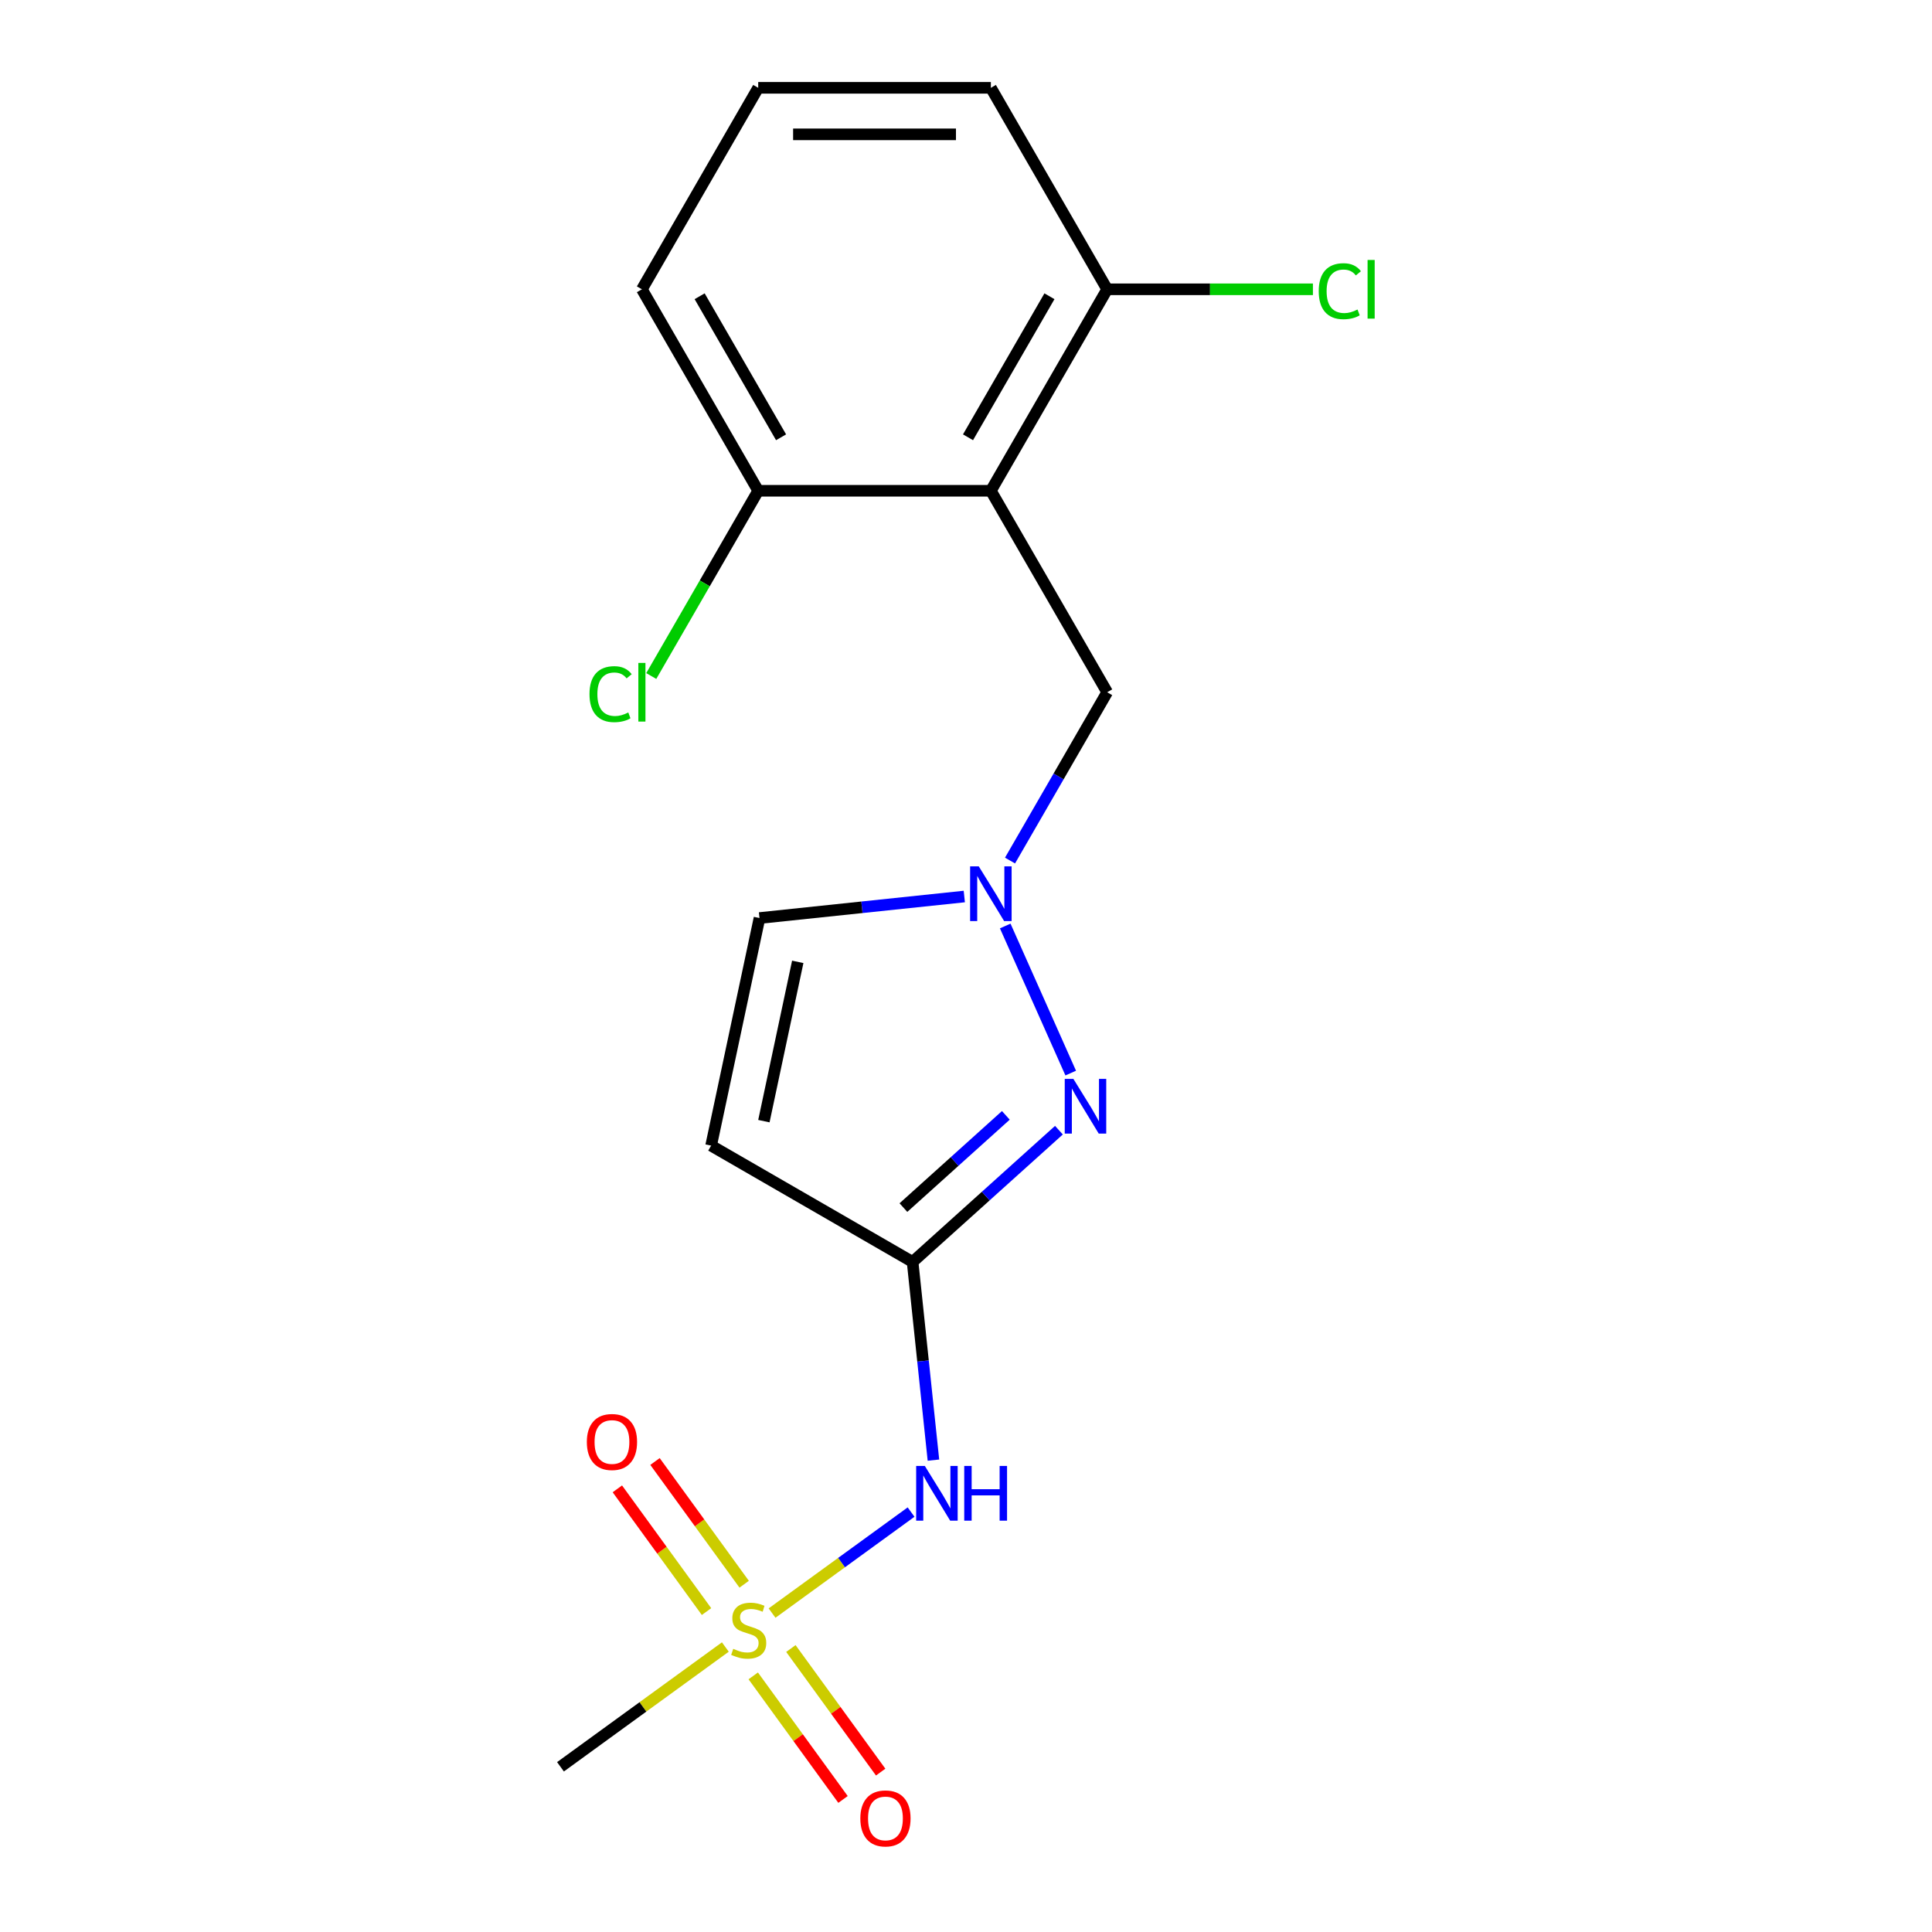 <?xml version='1.0' encoding='iso-8859-1'?>
<svg version='1.1' baseProfile='full'
              xmlns='http://www.w3.org/2000/svg'
                      xmlns:rdkit='http://www.rdkit.org/xml'
                      xmlns:xlink='http://www.w3.org/1999/xlink'
                  xml:space='preserve'
width='1000px' height='1000px' viewBox='0 0 1000 1000'>
<!-- END OF HEADER -->
<rect style='opacity:1.0;fill:#FFFFFF;stroke:none' width='1000' height='1000' x='0' y='0'> </rect>
<path class='bond-2' d='M 399.618,834.926 L 435.594,808.788' style='fill:none;fill-rule:evenodd;stroke:#CCCC00;stroke-width:6px;stroke-linecap:butt;stroke-linejoin:miter;stroke-opacity:1' />
<path class='bond-2' d='M 435.594,808.788 L 471.57,782.65' style='fill:none;fill-rule:evenodd;stroke:#0000FF;stroke-width:6px;stroke-linecap:butt;stroke-linejoin:miter;stroke-opacity:1' />
<path class='bond-8' d='M 385.179,819.992 L 362.103,788.23' style='fill:none;fill-rule:evenodd;stroke:#CCCC00;stroke-width:6px;stroke-linecap:butt;stroke-linejoin:miter;stroke-opacity:1' />
<path class='bond-8' d='M 362.103,788.23 L 339.028,756.469' style='fill:none;fill-rule:evenodd;stroke:#FF0000;stroke-width:6px;stroke-linecap:butt;stroke-linejoin:miter;stroke-opacity:1' />
<path class='bond-8' d='M 365.695,834.147 L 342.619,802.386' style='fill:none;fill-rule:evenodd;stroke:#CCCC00;stroke-width:6px;stroke-linecap:butt;stroke-linejoin:miter;stroke-opacity:1' />
<path class='bond-8' d='M 342.619,802.386 L 319.544,770.625' style='fill:none;fill-rule:evenodd;stroke:#FF0000;stroke-width:6px;stroke-linecap:butt;stroke-linejoin:miter;stroke-opacity:1' />
<path class='bond-9' d='M 389.876,867.43 L 413.112,899.411' style='fill:none;fill-rule:evenodd;stroke:#CCCC00;stroke-width:6px;stroke-linecap:butt;stroke-linejoin:miter;stroke-opacity:1' />
<path class='bond-9' d='M 413.112,899.411 L 436.348,931.392' style='fill:none;fill-rule:evenodd;stroke:#FF0000;stroke-width:6px;stroke-linecap:butt;stroke-linejoin:miter;stroke-opacity:1' />
<path class='bond-9' d='M 409.36,853.274 L 432.596,885.255' style='fill:none;fill-rule:evenodd;stroke:#CCCC00;stroke-width:6px;stroke-linecap:butt;stroke-linejoin:miter;stroke-opacity:1' />
<path class='bond-9' d='M 432.596,885.255 L 455.831,917.236' style='fill:none;fill-rule:evenodd;stroke:#FF0000;stroke-width:6px;stroke-linecap:butt;stroke-linejoin:miter;stroke-opacity:1' />
<path class='bond-12' d='M 375.437,852.495 L 332.773,883.492' style='fill:none;fill-rule:evenodd;stroke:#CCCC00;stroke-width:6px;stroke-linecap:butt;stroke-linejoin:miter;stroke-opacity:1' />
<path class='bond-12' d='M 332.773,883.492 L 290.108,914.49' style='fill:none;fill-rule:evenodd;stroke:#000000;stroke-width:6px;stroke-linecap:butt;stroke-linejoin:miter;stroke-opacity:1' />
<path class='bond-0' d='M 472.36,653.174 L 477.751,704.467' style='fill:none;fill-rule:evenodd;stroke:#000000;stroke-width:6px;stroke-linecap:butt;stroke-linejoin:miter;stroke-opacity:1' />
<path class='bond-0' d='M 477.751,704.467 L 483.143,755.761' style='fill:none;fill-rule:evenodd;stroke:#0000FF;stroke-width:6px;stroke-linecap:butt;stroke-linejoin:miter;stroke-opacity:1' />
<path class='bond-1' d='M 472.36,653.174 L 510.229,619.077' style='fill:none;fill-rule:evenodd;stroke:#000000;stroke-width:6px;stroke-linecap:butt;stroke-linejoin:miter;stroke-opacity:1' />
<path class='bond-1' d='M 510.229,619.077 L 548.097,584.98' style='fill:none;fill-rule:evenodd;stroke:#0000FF;stroke-width:6px;stroke-linecap:butt;stroke-linejoin:miter;stroke-opacity:1' />
<path class='bond-1' d='M 467.606,625.047 L 494.114,601.179' style='fill:none;fill-rule:evenodd;stroke:#000000;stroke-width:6px;stroke-linecap:butt;stroke-linejoin:miter;stroke-opacity:1' />
<path class='bond-1' d='M 494.114,601.179 L 520.622,577.311' style='fill:none;fill-rule:evenodd;stroke:#0000FF;stroke-width:6px;stroke-linecap:butt;stroke-linejoin:miter;stroke-opacity:1' />
<path class='bond-5' d='M 472.36,653.174 L 368.076,592.965' style='fill:none;fill-rule:evenodd;stroke:#000000;stroke-width:6px;stroke-linecap:butt;stroke-linejoin:miter;stroke-opacity:1' />
<path class='bond-4' d='M 554.203,555.428 L 520.305,479.293' style='fill:none;fill-rule:evenodd;stroke:#0000FF;stroke-width:6px;stroke-linecap:butt;stroke-linejoin:miter;stroke-opacity:1' />
<path class='bond-3' d='M 512.87,254.023 L 573.078,358.308' style='fill:none;fill-rule:evenodd;stroke:#000000;stroke-width:6px;stroke-linecap:butt;stroke-linejoin:miter;stroke-opacity:1' />
<path class='bond-10' d='M 512.87,254.023 L 573.078,149.739' style='fill:none;fill-rule:evenodd;stroke:#000000;stroke-width:6px;stroke-linecap:butt;stroke-linejoin:miter;stroke-opacity:1' />
<path class='bond-10' d='M 501.044,226.339 L 543.19,153.34' style='fill:none;fill-rule:evenodd;stroke:#000000;stroke-width:6px;stroke-linecap:butt;stroke-linejoin:miter;stroke-opacity:1' />
<path class='bond-11' d='M 512.87,254.023 L 392.452,254.023' style='fill:none;fill-rule:evenodd;stroke:#000000;stroke-width:6px;stroke-linecap:butt;stroke-linejoin:miter;stroke-opacity:1' />
<path class='bond-7' d='M 522.783,445.422 L 547.931,401.865' style='fill:none;fill-rule:evenodd;stroke:#0000FF;stroke-width:6px;stroke-linecap:butt;stroke-linejoin:miter;stroke-opacity:1' />
<path class='bond-7' d='M 547.931,401.865 L 573.078,358.308' style='fill:none;fill-rule:evenodd;stroke:#000000;stroke-width:6px;stroke-linecap:butt;stroke-linejoin:miter;stroke-opacity:1' />
<path class='bond-18' d='M 499.119,464.037 L 446.116,469.608' style='fill:none;fill-rule:evenodd;stroke:#0000FF;stroke-width:6px;stroke-linecap:butt;stroke-linejoin:miter;stroke-opacity:1' />
<path class='bond-18' d='M 446.116,469.608 L 393.112,475.179' style='fill:none;fill-rule:evenodd;stroke:#000000;stroke-width:6px;stroke-linecap:butt;stroke-linejoin:miter;stroke-opacity:1' />
<path class='bond-6' d='M 368.076,592.965 L 393.112,475.179' style='fill:none;fill-rule:evenodd;stroke:#000000;stroke-width:6px;stroke-linecap:butt;stroke-linejoin:miter;stroke-opacity:1' />
<path class='bond-6' d='M 395.388,580.304 L 412.914,497.854' style='fill:none;fill-rule:evenodd;stroke:#000000;stroke-width:6px;stroke-linecap:butt;stroke-linejoin:miter;stroke-opacity:1' />
<path class='bond-14' d='M 573.078,149.739 L 626.322,149.739' style='fill:none;fill-rule:evenodd;stroke:#000000;stroke-width:6px;stroke-linecap:butt;stroke-linejoin:miter;stroke-opacity:1' />
<path class='bond-14' d='M 626.322,149.739 L 679.565,149.739' style='fill:none;fill-rule:evenodd;stroke:#00CC00;stroke-width:6px;stroke-linecap:butt;stroke-linejoin:miter;stroke-opacity:1' />
<path class='bond-17' d='M 573.078,149.739 L 512.87,45.455' style='fill:none;fill-rule:evenodd;stroke:#000000;stroke-width:6px;stroke-linecap:butt;stroke-linejoin:miter;stroke-opacity:1' />
<path class='bond-13' d='M 392.452,254.023 L 364.773,301.965' style='fill:none;fill-rule:evenodd;stroke:#000000;stroke-width:6px;stroke-linecap:butt;stroke-linejoin:miter;stroke-opacity:1' />
<path class='bond-13' d='M 364.773,301.965 L 337.094,349.906' style='fill:none;fill-rule:evenodd;stroke:#00CC00;stroke-width:6px;stroke-linecap:butt;stroke-linejoin:miter;stroke-opacity:1' />
<path class='bond-16' d='M 392.452,254.023 L 332.244,149.739' style='fill:none;fill-rule:evenodd;stroke:#000000;stroke-width:6px;stroke-linecap:butt;stroke-linejoin:miter;stroke-opacity:1' />
<path class='bond-16' d='M 404.278,226.339 L 362.132,153.34' style='fill:none;fill-rule:evenodd;stroke:#000000;stroke-width:6px;stroke-linecap:butt;stroke-linejoin:miter;stroke-opacity:1' />
<path class='bond-15' d='M 392.452,45.455 L 512.87,45.455' style='fill:none;fill-rule:evenodd;stroke:#000000;stroke-width:6px;stroke-linecap:butt;stroke-linejoin:miter;stroke-opacity:1' />
<path class='bond-15' d='M 410.515,69.538 L 494.807,69.538' style='fill:none;fill-rule:evenodd;stroke:#000000;stroke-width:6px;stroke-linecap:butt;stroke-linejoin:miter;stroke-opacity:1' />
<path class='bond-19' d='M 392.452,45.455 L 332.244,149.739' style='fill:none;fill-rule:evenodd;stroke:#000000;stroke-width:6px;stroke-linecap:butt;stroke-linejoin:miter;stroke-opacity:1' />
<path  class='atom-0' d='M 379.528 853.431
Q 379.848 853.551, 381.168 854.111
Q 382.488 854.671, 383.928 855.031
Q 385.408 855.351, 386.848 855.351
Q 389.528 855.351, 391.088 854.071
Q 392.648 852.751, 392.648 850.471
Q 392.648 848.911, 391.848 847.951
Q 391.088 846.991, 389.888 846.471
Q 388.688 845.951, 386.688 845.351
Q 384.168 844.591, 382.648 843.871
Q 381.168 843.151, 380.088 841.631
Q 379.048 840.111, 379.048 837.551
Q 379.048 833.991, 381.448 831.791
Q 383.888 829.591, 388.688 829.591
Q 391.968 829.591, 395.688 831.151
L 394.768 834.231
Q 391.368 832.831, 388.808 832.831
Q 386.048 832.831, 384.528 833.991
Q 383.008 835.111, 383.048 837.071
Q 383.048 838.591, 383.808 839.511
Q 384.608 840.431, 385.728 840.951
Q 386.888 841.471, 388.808 842.071
Q 391.368 842.871, 392.888 843.671
Q 394.408 844.471, 395.488 846.111
Q 396.608 847.711, 396.608 850.471
Q 396.608 854.391, 393.968 856.511
Q 391.368 858.591, 387.008 858.591
Q 384.488 858.591, 382.568 858.031
Q 380.688 857.511, 378.448 856.591
L 379.528 853.431
' fill='#CCCC00'/>
<path  class='atom-2' d='M 555.588 558.439
L 564.868 573.439
Q 565.788 574.919, 567.268 577.599
Q 568.748 580.279, 568.828 580.439
L 568.828 558.439
L 572.588 558.439
L 572.588 586.759
L 568.708 586.759
L 558.748 570.359
Q 557.588 568.439, 556.348 566.239
Q 555.148 564.039, 554.788 563.359
L 554.788 586.759
L 551.108 586.759
L 551.108 558.439
L 555.588 558.439
' fill='#0000FF'/>
<path  class='atom-3' d='M 478.687 758.771
L 487.967 773.771
Q 488.887 775.251, 490.367 777.931
Q 491.847 780.611, 491.927 780.771
L 491.927 758.771
L 495.687 758.771
L 495.687 787.091
L 491.807 787.091
L 481.847 770.691
Q 480.687 768.771, 479.447 766.571
Q 478.247 764.371, 477.887 763.691
L 477.887 787.091
L 474.207 787.091
L 474.207 758.771
L 478.687 758.771
' fill='#0000FF'/>
<path  class='atom-3' d='M 499.087 758.771
L 502.927 758.771
L 502.927 770.811
L 517.407 770.811
L 517.407 758.771
L 521.247 758.771
L 521.247 787.091
L 517.407 787.091
L 517.407 774.011
L 502.927 774.011
L 502.927 787.091
L 499.087 787.091
L 499.087 758.771
' fill='#0000FF'/>
<path  class='atom-5' d='M 506.61 448.432
L 515.89 463.432
Q 516.81 464.912, 518.29 467.592
Q 519.77 470.272, 519.85 470.432
L 519.85 448.432
L 523.61 448.432
L 523.61 476.752
L 519.73 476.752
L 509.77 460.352
Q 508.61 458.432, 507.37 456.232
Q 506.17 454.032, 505.81 453.352
L 505.81 476.752
L 502.13 476.752
L 502.13 448.432
L 506.61 448.432
' fill='#0000FF'/>
<path  class='atom-9' d='M 303.748 746.371
Q 303.748 739.571, 307.108 735.771
Q 310.468 731.971, 316.748 731.971
Q 323.028 731.971, 326.388 735.771
Q 329.748 739.571, 329.748 746.371
Q 329.748 753.251, 326.348 757.171
Q 322.948 761.051, 316.748 761.051
Q 310.508 761.051, 307.108 757.171
Q 303.748 753.291, 303.748 746.371
M 316.748 757.851
Q 321.068 757.851, 323.388 754.971
Q 325.748 752.051, 325.748 746.371
Q 325.748 740.811, 323.388 738.011
Q 321.068 735.171, 316.748 735.171
Q 312.428 735.171, 310.068 737.971
Q 307.748 740.771, 307.748 746.371
Q 307.748 752.091, 310.068 754.971
Q 312.428 757.851, 316.748 757.851
' fill='#FF0000'/>
<path  class='atom-10' d='M 445.307 941.21
Q 445.307 934.41, 448.667 930.61
Q 452.027 926.81, 458.307 926.81
Q 464.587 926.81, 467.947 930.61
Q 471.307 934.41, 471.307 941.21
Q 471.307 948.09, 467.907 952.01
Q 464.507 955.89, 458.307 955.89
Q 452.067 955.89, 448.667 952.01
Q 445.307 948.13, 445.307 941.21
M 458.307 952.69
Q 462.627 952.69, 464.947 949.81
Q 467.307 946.89, 467.307 941.21
Q 467.307 935.65, 464.947 932.85
Q 462.627 930.01, 458.307 930.01
Q 453.987 930.01, 451.627 932.81
Q 449.307 935.61, 449.307 941.21
Q 449.307 946.93, 451.627 949.81
Q 453.987 952.69, 458.307 952.69
' fill='#FF0000'/>
<path  class='atom-14' d='M 305.124 359.288
Q 305.124 352.248, 308.404 348.568
Q 311.724 344.848, 318.004 344.848
Q 323.844 344.848, 326.964 348.968
L 324.324 351.128
Q 322.044 348.128, 318.004 348.128
Q 313.724 348.128, 311.444 351.008
Q 309.204 353.848, 309.204 359.288
Q 309.204 364.888, 311.524 367.768
Q 313.884 370.648, 318.444 370.648
Q 321.564 370.648, 325.204 368.768
L 326.324 371.768
Q 324.844 372.728, 322.604 373.288
Q 320.364 373.848, 317.884 373.848
Q 311.724 373.848, 308.404 370.088
Q 305.124 366.328, 305.124 359.288
' fill='#00CC00'/>
<path  class='atom-14' d='M 330.404 343.128
L 334.084 343.128
L 334.084 373.488
L 330.404 373.488
L 330.404 343.128
' fill='#00CC00'/>
<path  class='atom-15' d='M 682.575 150.719
Q 682.575 143.679, 685.855 139.999
Q 689.175 136.279, 695.455 136.279
Q 701.295 136.279, 704.415 140.399
L 701.775 142.559
Q 699.495 139.559, 695.455 139.559
Q 691.175 139.559, 688.895 142.439
Q 686.655 145.279, 686.655 150.719
Q 686.655 156.319, 688.975 159.199
Q 691.335 162.079, 695.895 162.079
Q 699.015 162.079, 702.655 160.199
L 703.775 163.199
Q 702.295 164.159, 700.055 164.719
Q 697.815 165.279, 695.335 165.279
Q 689.175 165.279, 685.855 161.519
Q 682.575 157.759, 682.575 150.719
' fill='#00CC00'/>
<path  class='atom-15' d='M 707.855 134.559
L 711.535 134.559
L 711.535 164.919
L 707.855 164.919
L 707.855 134.559
' fill='#00CC00'/>
</svg>
